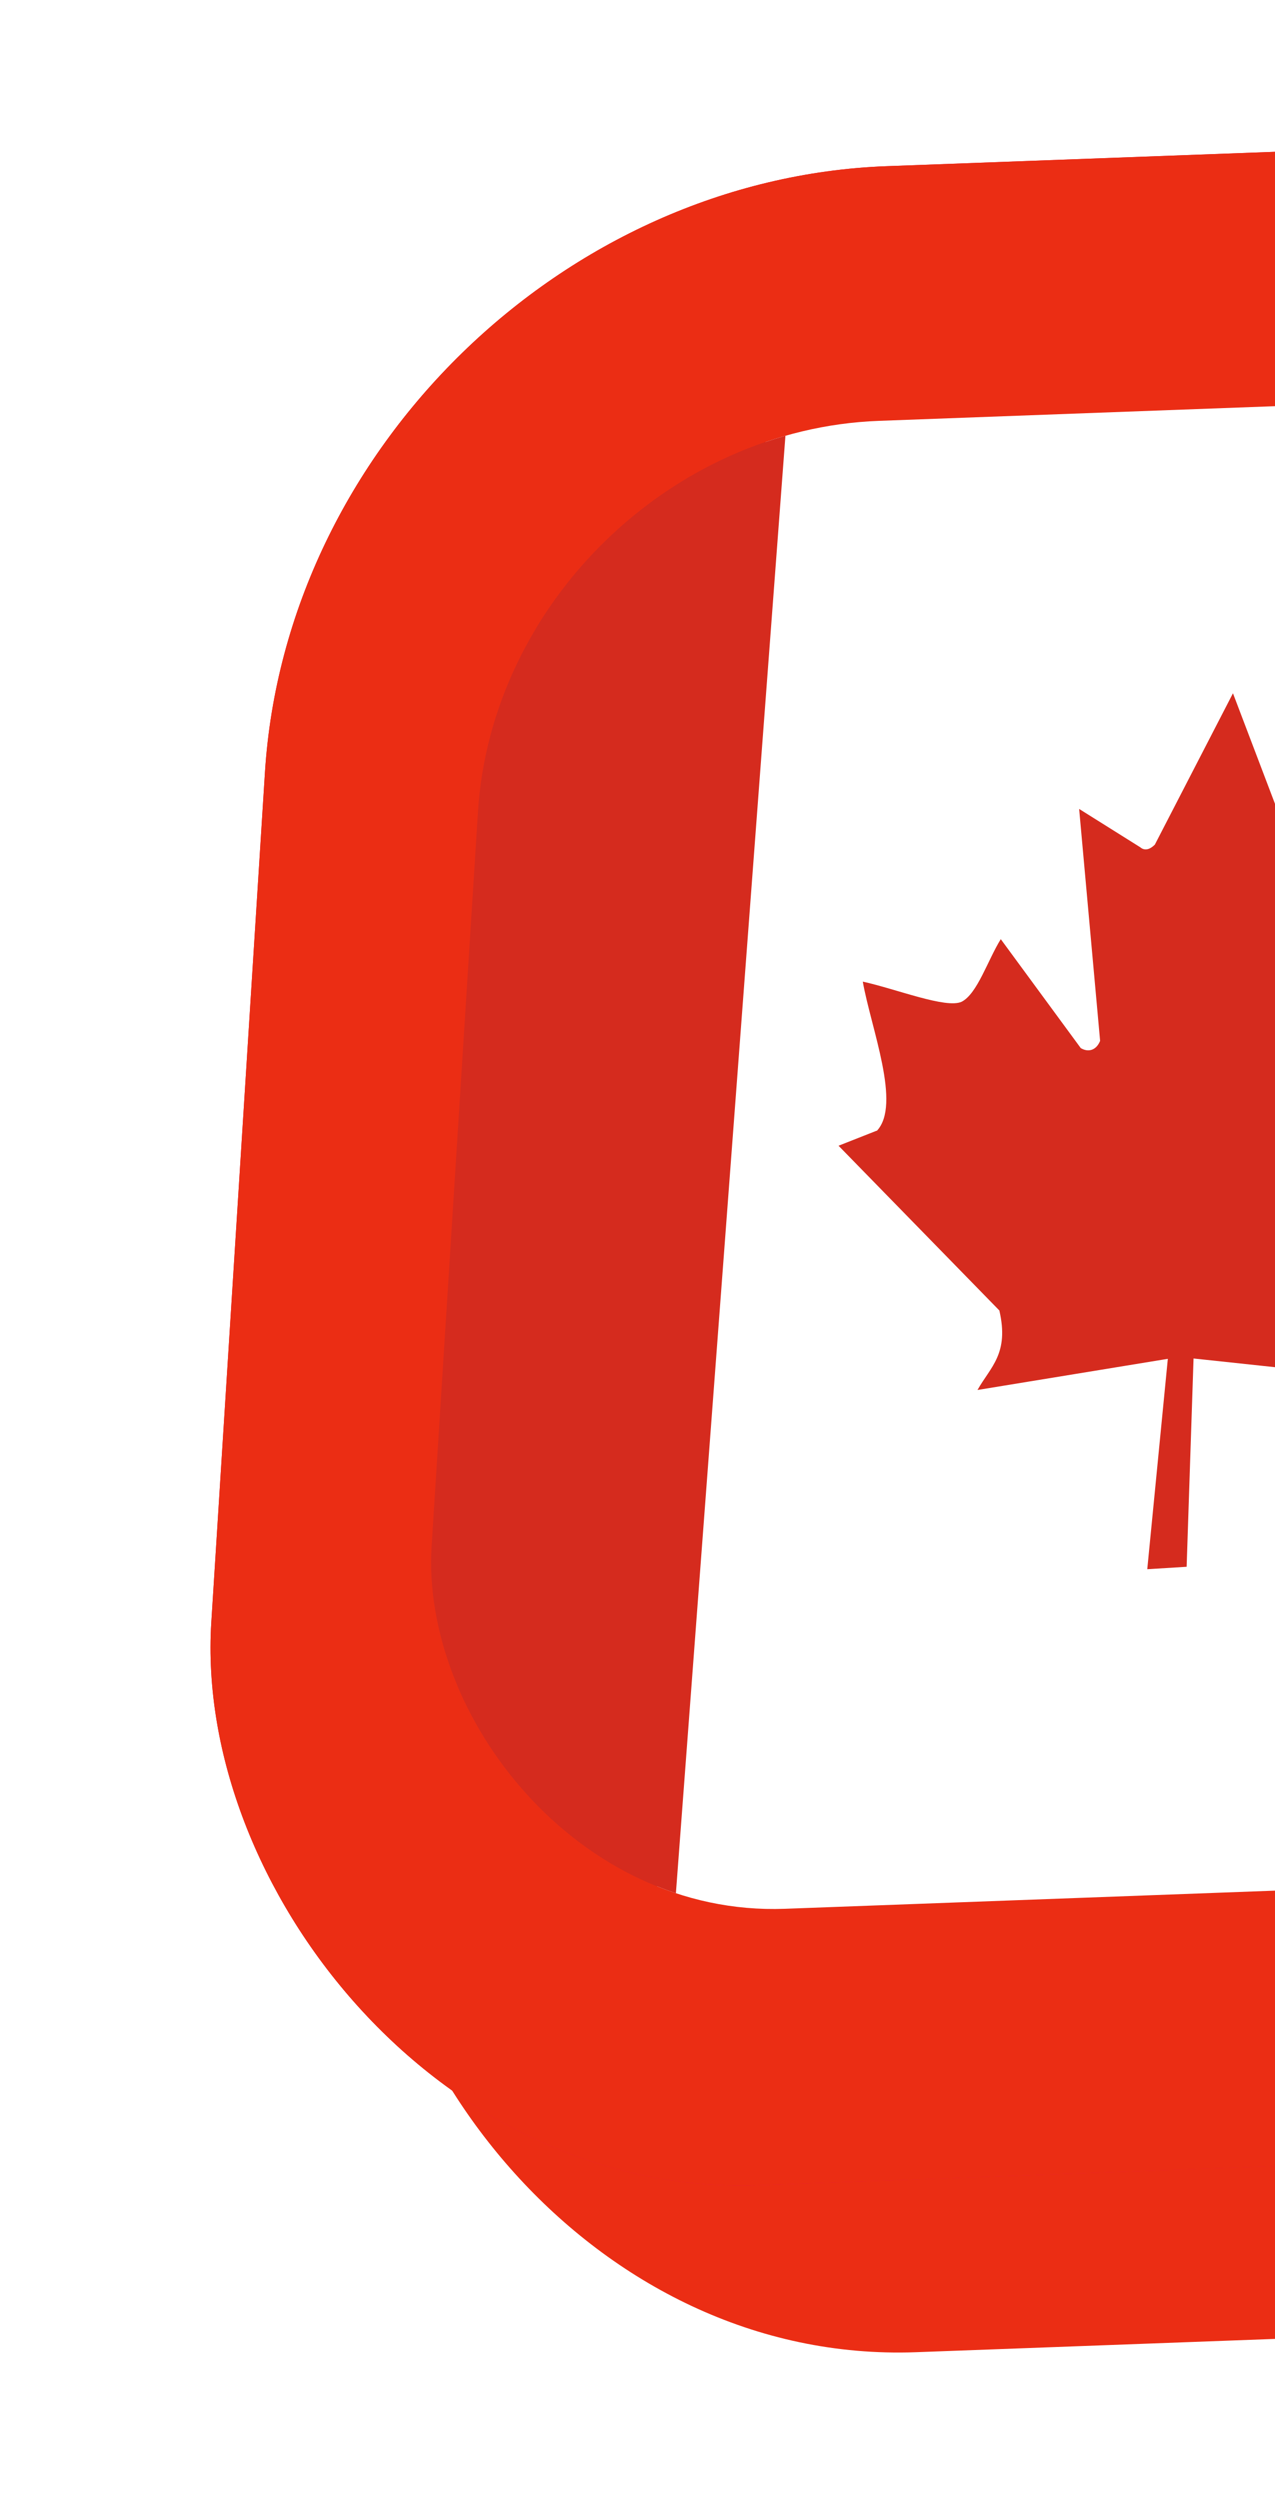 <svg width="76" height="149" viewBox="0 0 76 149" fill="none" xmlns="http://www.w3.org/2000/svg">
<g filter="url(#filter0_f_3839_39837)">
<g filter="url(#filter1_ii_3839_39837)">
<rect width="119.492" height="120.567" rx="34.906" transform="matrix(0.999 -0.037 -0.063 0.998 27.336 21.148)" fill="#EB2D14"/>
<g filter="url(#filter2_ddii_3839_39837)">
<rect width="88.853" height="88.853" rx="16.085" transform="matrix(0.999 -0.037 -0.063 0.998 41.688 35.867)" fill="white"/>
</g>
</g>
<g filter="url(#filter3_ii_3839_39837)">
<rect width="119.492" height="120.567" rx="34.906" transform="matrix(0.999 -0.037 -0.063 0.998 17.992 11.195)" fill="#E9183A"/>
<g filter="url(#filter4_ddii_3839_39837)">
<g clip-path="url(#clip0_3839_39837)">
<rect width="88.853" height="88.853" rx="16.085" transform="matrix(0.999 -0.037 -0.063 0.998 32.344 25.914)" fill="white"/>
<g clip-path="url(#clip1_3839_39837)">
<path d="M31.625 25.172L121.182 21.832L115.569 111.275L26.013 114.615L31.625 25.172Z" fill="#012169"/>
<path d="M121.182 21.832L120.48 33.013L85.142 67.793L116.326 99.221L115.569 111.275L103.85 111.712L72.502 80.116L37.907 114.171L26.013 114.615L26.758 102.736L61.342 68.855L30.814 38.099L31.625 25.172L42.47 24.767L73.993 56.357L108.588 22.302L121.182 21.832Z" fill="white"/>
<path d="M60.258 80.572L61.809 86.44L33.359 114.341L26.013 114.615L26.045 114.091L60.258 80.572ZM82.079 77.667L91.437 78.713L116.063 103.414L115.569 111.275L82.079 77.667ZM121.182 21.832L85.45 57.324L85.232 49.664L113.136 22.132L121.182 21.832ZM31.614 25.346L63.301 57.105L53.069 56.092L31.088 33.732L31.614 25.346Z" fill="#C8102E"/>
<path d="M62.41 24.024L56.798 113.467L84.784 112.423L90.397 22.98L62.41 24.024ZM29.696 55.918L27.942 83.869L117.499 80.529L119.253 52.578L29.696 55.918Z" fill="white"/>
<path d="M29.345 61.508L28.293 78.278L117.85 74.939L118.902 58.168L29.345 61.508ZM68.007 23.815L62.395 113.258L79.187 112.632L84.799 23.189L68.007 23.815Z" fill="#C8102E"/>
</g>
</g>
</g>
</g>
<g filter="url(#filter5_ii_3839_39837)">
<rect width="119.492" height="120.567" rx="34.906" transform="matrix(0.999 -0.037 -0.063 0.998 17.992 11.195)" fill="#EB2D14"/>
<g filter="url(#filter6_ddii_3839_39837)">
<g clip-path="url(#clip2_3839_39837)">
<rect width="88.853" height="88.853" rx="22.503" transform="matrix(0.999 -0.037 -0.063 0.998 32.344 25.914)" fill="#D52B1E"/>
<g clip-path="url(#clip3_3839_39837)">
<path d="M48.258 23.789L105.555 22.361L98.726 113.208L41.428 114.635L48.258 23.789Z" fill="white"/>
<path d="M20.742 24.953L49.383 24.239L42.638 113.971L13.997 114.684L20.742 24.953ZM106.681 22.812L135.322 22.099L128.576 111.83L99.935 112.544L106.681 22.812ZM54.695 67.384L52.418 68.281L62.004 78.1C62.599 80.674 61.483 81.454 60.7 82.838L72.047 80.981L70.821 93.519L73.168 93.374L73.58 80.961L84.73 82.152C84.156 80.54 83.604 79.696 84.432 77.087L95.493 67.278L93.744 66.604C92.353 65.362 94.835 60.489 95.38 57.432C95.38 57.432 89.182 59.878 88.878 58.679L87.556 55.475L81.583 62.271C80.969 62.462 80.737 62.188 80.637 61.63L84.218 47.599L80.012 50.206C79.668 50.371 79.348 50.222 79.158 49.807L75.929 41.316L71.273 50.336C70.949 50.659 70.646 50.701 70.408 50.497L66.76 48.209L68.01 62.032C67.797 62.562 67.341 62.749 66.857 62.463L62.089 55.97C61.316 57.214 60.692 59.223 59.756 59.701C58.824 60.127 55.867 58.941 53.864 58.501C54.35 61.27 56.185 65.843 54.694 67.402L54.695 67.384Z" fill="#D52B1E"/>
</g>
</g>
</g>
</g>
</g>
<defs>
<filter id="filter0_f_3839_39837" x="5.445" y="1.742" width="146.297" height="144.737" filterUnits="userSpaceOnUse" color-interpolation-filters="sRGB">
<feFlood flood-opacity="0" result="BackgroundImageFix"/>
<feBlend mode="normal" in="SourceGraphic" in2="BackgroundImageFix" result="shape"/>
<feGaussianBlur stdDeviation="2.5" result="effect1_foregroundBlur_3839_39837"/>
</filter>
<filter id="filter1_ii_3839_39837" x="17.491" y="14.398" width="131.549" height="129.379" filterUnits="userSpaceOnUse" color-interpolation-filters="sRGB">
<feFlood flood-opacity="0" result="BackgroundImageFix"/>
<feBlend mode="normal" in="SourceGraphic" in2="BackgroundImageFix" result="shape"/>
<feColorMatrix in="SourceAlpha" type="matrix" values="0 0 0 0 0 0 0 0 0 0 0 0 0 0 0 0 0 0 127 0" result="hardAlpha"/>
<feOffset dx="-2.298" dy="-2.298"/>
<feGaussianBlur stdDeviation="1.915"/>
<feComposite in2="hardAlpha" operator="arithmetic" k2="-1" k3="1"/>
<feColorMatrix type="matrix" values="0 0 0 0 0 0 0 0 0 0 0 0 0 0 0 0 0 0 0.4 0"/>
<feBlend mode="normal" in2="shape" result="effect1_innerShadow_3839_39837"/>
<feColorMatrix in="SourceAlpha" type="matrix" values="0 0 0 0 0 0 0 0 0 0 0 0 0 0 0 0 0 0 127 0" result="hardAlpha"/>
<feOffset dx="2.298" dy="2.298"/>
<feGaussianBlur stdDeviation="1.915"/>
<feComposite in2="hardAlpha" operator="arithmetic" k2="-1" k3="1"/>
<feColorMatrix type="matrix" values="0 0 0 0 1 0 0 0 0 1 0 0 0 0 1 0 0 0 0.4 0"/>
<feBlend mode="normal" in2="effect1_innerShadow_3839_39837" result="effect2_innerShadow_3839_39837"/>
</filter>
<filter id="filter2_ddii_3839_39837" x="27.39" y="23.821" width="109.637" height="107.276" filterUnits="userSpaceOnUse" color-interpolation-filters="sRGB">
<feFlood flood-opacity="0" result="BackgroundImageFix"/>
<feColorMatrix in="SourceAlpha" type="matrix" values="0 0 0 0 0 0 0 0 0 0 0 0 0 0 0 0 0 0 127 0" result="hardAlpha"/>
<feMorphology radius="0.766" operator="dilate" in="SourceAlpha" result="effect1_dropShadow_3839_39837"/>
<feOffset/>
<feComposite in2="hardAlpha" operator="out"/>
<feColorMatrix type="matrix" values="0 0 0 0 0 0 0 0 0 0 0 0 0 0 0 0 0 0 0.05 0"/>
<feBlend mode="normal" in2="BackgroundImageFix" result="effect1_dropShadow_3839_39837"/>
<feColorMatrix in="SourceAlpha" type="matrix" values="0 0 0 0 0 0 0 0 0 0 0 0 0 0 0 0 0 0 127 0" result="hardAlpha"/>
<feMorphology radius="2.298" operator="dilate" in="SourceAlpha" result="effect2_dropShadow_3839_39837"/>
<feOffset/>
<feGaussianBlur stdDeviation="1.532"/>
<feComposite in2="hardAlpha" operator="out"/>
<feColorMatrix type="matrix" values="0 0 0 0 0 0 0 0 0 0 0 0 0 0 0 0 0 0 0.25 0"/>
<feBlend mode="normal" in2="effect1_dropShadow_3839_39837" result="effect2_dropShadow_3839_39837"/>
<feBlend mode="normal" in="SourceGraphic" in2="effect2_dropShadow_3839_39837" result="shape"/>
<feColorMatrix in="SourceAlpha" type="matrix" values="0 0 0 0 0 0 0 0 0 0 0 0 0 0 0 0 0 0 127 0" result="hardAlpha"/>
<feOffset dx="-12.01" dy="-16.378"/>
<feGaussianBlur stdDeviation="4.367"/>
<feComposite in2="hardAlpha" operator="arithmetic" k2="-1" k3="1"/>
<feColorMatrix type="matrix" values="0 0 0 0 0 0 0 0 0 0 0 0 0 0 0 0 0 0 0.4 0"/>
<feBlend mode="normal" in2="shape" result="effect3_innerShadow_3839_39837"/>
<feColorMatrix in="SourceAlpha" type="matrix" values="0 0 0 0 0 0 0 0 0 0 0 0 0 0 0 0 0 0 127 0" result="hardAlpha"/>
<feOffset dx="9.281" dy="8.189"/>
<feGaussianBlur stdDeviation="3.276"/>
<feComposite in2="hardAlpha" operator="arithmetic" k2="-1" k3="1"/>
<feColorMatrix type="matrix" values="0 0 0 0 1 0 0 0 0 1 0 0 0 0 1 0 0 0 0.4 0"/>
<feBlend mode="normal" in2="effect3_innerShadow_3839_39837" result="effect4_innerShadow_3839_39837"/>
</filter>
<filter id="filter3_ii_3839_39837" x="8.147" y="4.444" width="131.549" height="129.379" filterUnits="userSpaceOnUse" color-interpolation-filters="sRGB">
<feFlood flood-opacity="0" result="BackgroundImageFix"/>
<feBlend mode="normal" in="SourceGraphic" in2="BackgroundImageFix" result="shape"/>
<feColorMatrix in="SourceAlpha" type="matrix" values="0 0 0 0 0 0 0 0 0 0 0 0 0 0 0 0 0 0 127 0" result="hardAlpha"/>
<feOffset dx="-2.298" dy="-2.298"/>
<feGaussianBlur stdDeviation="1.915"/>
<feComposite in2="hardAlpha" operator="arithmetic" k2="-1" k3="1"/>
<feColorMatrix type="matrix" values="0 0 0 0 0 0 0 0 0 0 0 0 0 0 0 0 0 0 0.4 0"/>
<feBlend mode="normal" in2="shape" result="effect1_innerShadow_3839_39837"/>
<feColorMatrix in="SourceAlpha" type="matrix" values="0 0 0 0 0 0 0 0 0 0 0 0 0 0 0 0 0 0 127 0" result="hardAlpha"/>
<feOffset dx="2.298" dy="2.298"/>
<feGaussianBlur stdDeviation="1.915"/>
<feComposite in2="hardAlpha" operator="arithmetic" k2="-1" k3="1"/>
<feColorMatrix type="matrix" values="0 0 0 0 1 0 0 0 0 1 0 0 0 0 1 0 0 0 0.4 0"/>
<feBlend mode="normal" in2="effect1_innerShadow_3839_39837" result="effect2_innerShadow_3839_39837"/>
</filter>
<filter id="filter4_ddii_3839_39837" x="18.047" y="13.868" width="109.637" height="107.276" filterUnits="userSpaceOnUse" color-interpolation-filters="sRGB">
<feFlood flood-opacity="0" result="BackgroundImageFix"/>
<feColorMatrix in="SourceAlpha" type="matrix" values="0 0 0 0 0 0 0 0 0 0 0 0 0 0 0 0 0 0 127 0" result="hardAlpha"/>
<feMorphology radius="0.766" operator="dilate" in="SourceAlpha" result="effect1_dropShadow_3839_39837"/>
<feOffset/>
<feComposite in2="hardAlpha" operator="out"/>
<feColorMatrix type="matrix" values="0 0 0 0 0 0 0 0 0 0 0 0 0 0 0 0 0 0 0.05 0"/>
<feBlend mode="normal" in2="BackgroundImageFix" result="effect1_dropShadow_3839_39837"/>
<feColorMatrix in="SourceAlpha" type="matrix" values="0 0 0 0 0 0 0 0 0 0 0 0 0 0 0 0 0 0 127 0" result="hardAlpha"/>
<feMorphology radius="2.298" operator="dilate" in="SourceAlpha" result="effect2_dropShadow_3839_39837"/>
<feOffset/>
<feGaussianBlur stdDeviation="1.532"/>
<feComposite in2="hardAlpha" operator="out"/>
<feColorMatrix type="matrix" values="0 0 0 0 0 0 0 0 0 0 0 0 0 0 0 0 0 0 0.25 0"/>
<feBlend mode="normal" in2="effect1_dropShadow_3839_39837" result="effect2_dropShadow_3839_39837"/>
<feBlend mode="normal" in="SourceGraphic" in2="effect2_dropShadow_3839_39837" result="shape"/>
<feColorMatrix in="SourceAlpha" type="matrix" values="0 0 0 0 0 0 0 0 0 0 0 0 0 0 0 0 0 0 127 0" result="hardAlpha"/>
<feOffset dx="-12.01" dy="-16.378"/>
<feGaussianBlur stdDeviation="4.367"/>
<feComposite in2="hardAlpha" operator="arithmetic" k2="-1" k3="1"/>
<feColorMatrix type="matrix" values="0 0 0 0 0 0 0 0 0 0 0 0 0 0 0 0 0 0 0.4 0"/>
<feBlend mode="normal" in2="shape" result="effect3_innerShadow_3839_39837"/>
<feColorMatrix in="SourceAlpha" type="matrix" values="0 0 0 0 0 0 0 0 0 0 0 0 0 0 0 0 0 0 127 0" result="hardAlpha"/>
<feOffset dx="9.281" dy="8.189"/>
<feGaussianBlur stdDeviation="3.276"/>
<feComposite in2="hardAlpha" operator="arithmetic" k2="-1" k3="1"/>
<feColorMatrix type="matrix" values="0 0 0 0 1 0 0 0 0 1 0 0 0 0 1 0 0 0 0.4 0"/>
<feBlend mode="normal" in2="effect3_innerShadow_3839_39837" result="effect4_innerShadow_3839_39837"/>
</filter>
<filter id="filter5_ii_3839_39837" x="8.147" y="4.444" width="131.549" height="129.379" filterUnits="userSpaceOnUse" color-interpolation-filters="sRGB">
<feFlood flood-opacity="0" result="BackgroundImageFix"/>
<feBlend mode="normal" in="SourceGraphic" in2="BackgroundImageFix" result="shape"/>
<feColorMatrix in="SourceAlpha" type="matrix" values="0 0 0 0 0 0 0 0 0 0 0 0 0 0 0 0 0 0 127 0" result="hardAlpha"/>
<feOffset dx="-2.298" dy="-2.298"/>
<feGaussianBlur stdDeviation="1.915"/>
<feComposite in2="hardAlpha" operator="arithmetic" k2="-1" k3="1"/>
<feColorMatrix type="matrix" values="0 0 0 0 0 0 0 0 0 0 0 0 0 0 0 0 0 0 0.4 0"/>
<feBlend mode="normal" in2="shape" result="effect1_innerShadow_3839_39837"/>
<feColorMatrix in="SourceAlpha" type="matrix" values="0 0 0 0 0 0 0 0 0 0 0 0 0 0 0 0 0 0 127 0" result="hardAlpha"/>
<feOffset dx="2.298" dy="2.298"/>
<feGaussianBlur stdDeviation="1.915"/>
<feComposite in2="hardAlpha" operator="arithmetic" k2="-1" k3="1"/>
<feColorMatrix type="matrix" values="0 0 0 0 1 0 0 0 0 1 0 0 0 0 1 0 0 0 0.4 0"/>
<feBlend mode="normal" in2="effect1_innerShadow_3839_39837" result="effect2_innerShadow_3839_39837"/>
</filter>
<filter id="filter6_ddii_3839_39837" x="21.419" y="17.241" width="105.075" height="102.713" filterUnits="userSpaceOnUse" color-interpolation-filters="sRGB">
<feFlood flood-opacity="0" result="BackgroundImageFix"/>
<feColorMatrix in="SourceAlpha" type="matrix" values="0 0 0 0 0 0 0 0 0 0 0 0 0 0 0 0 0 0 127 0" result="hardAlpha"/>
<feMorphology radius="0.766" operator="dilate" in="SourceAlpha" result="effect1_dropShadow_3839_39837"/>
<feOffset/>
<feComposite in2="hardAlpha" operator="out"/>
<feColorMatrix type="matrix" values="0 0 0 0 0 0 0 0 0 0 0 0 0 0 0 0 0 0 0.05 0"/>
<feBlend mode="normal" in2="BackgroundImageFix" result="effect1_dropShadow_3839_39837"/>
<feColorMatrix in="SourceAlpha" type="matrix" values="0 0 0 0 0 0 0 0 0 0 0 0 0 0 0 0 0 0 127 0" result="hardAlpha"/>
<feMorphology radius="2.298" operator="dilate" in="SourceAlpha" result="effect2_dropShadow_3839_39837"/>
<feOffset/>
<feGaussianBlur stdDeviation="1.532"/>
<feComposite in2="hardAlpha" operator="out"/>
<feColorMatrix type="matrix" values="0 0 0 0 0 0 0 0 0 0 0 0 0 0 0 0 0 0 0.25 0"/>
<feBlend mode="normal" in2="effect1_dropShadow_3839_39837" result="effect2_dropShadow_3839_39837"/>
<feBlend mode="normal" in="SourceGraphic" in2="effect2_dropShadow_3839_39837" result="shape"/>
<feColorMatrix in="SourceAlpha" type="matrix" values="0 0 0 0 0 0 0 0 0 0 0 0 0 0 0 0 0 0 127 0" result="hardAlpha"/>
<feOffset dx="-2.435" dy="-4.87"/>
<feGaussianBlur stdDeviation="3.653"/>
<feComposite in2="hardAlpha" operator="arithmetic" k2="-1" k3="1"/>
<feColorMatrix type="matrix" values="0 0 0 0 0.033 0 0 0 0 0.033 0 0 0 0 0.033 0 0 0 0.5 0"/>
<feBlend mode="normal" in2="shape" result="effect3_innerShadow_3839_39837"/>
<feColorMatrix in="SourceAlpha" type="matrix" values="0 0 0 0 0 0 0 0 0 0 0 0 0 0 0 0 0 0 127 0" result="hardAlpha"/>
<feOffset dy="4.87"/>
<feGaussianBlur stdDeviation="3.276"/>
<feComposite in2="hardAlpha" operator="arithmetic" k2="-1" k3="1"/>
<feColorMatrix type="matrix" values="0 0 0 0 1 0 0 0 0 1 0 0 0 0 1 0 0 0 0.3 0"/>
<feBlend mode="normal" in2="effect3_innerShadow_3839_39837" result="effect4_innerShadow_3839_39837"/>
</filter>
<clipPath id="clip0_3839_39837">
<rect width="88.853" height="88.853" rx="16.085" transform="matrix(0.999 -0.037 -0.063 0.998 32.344 25.914)" fill="white"/>
</clipPath>
<clipPath id="clip1_3839_39837">
<rect width="89.619" height="89.619" fill="white" transform="matrix(0.999 -0.037 -0.063 0.998 31.625 25.172)"/>
</clipPath>
<clipPath id="clip2_3839_39837">
<rect width="88.853" height="88.853" rx="22.503" transform="matrix(0.999 -0.037 -0.063 0.998 32.344 25.914)" fill="white"/>
</clipPath>
<clipPath id="clip3_3839_39837">
<rect width="80.998" height="94.109" fill="white" transform="matrix(1 -0.025 -0.075 0.997 35.531 22.797)"/>
</clipPath>
</defs>
</svg>
